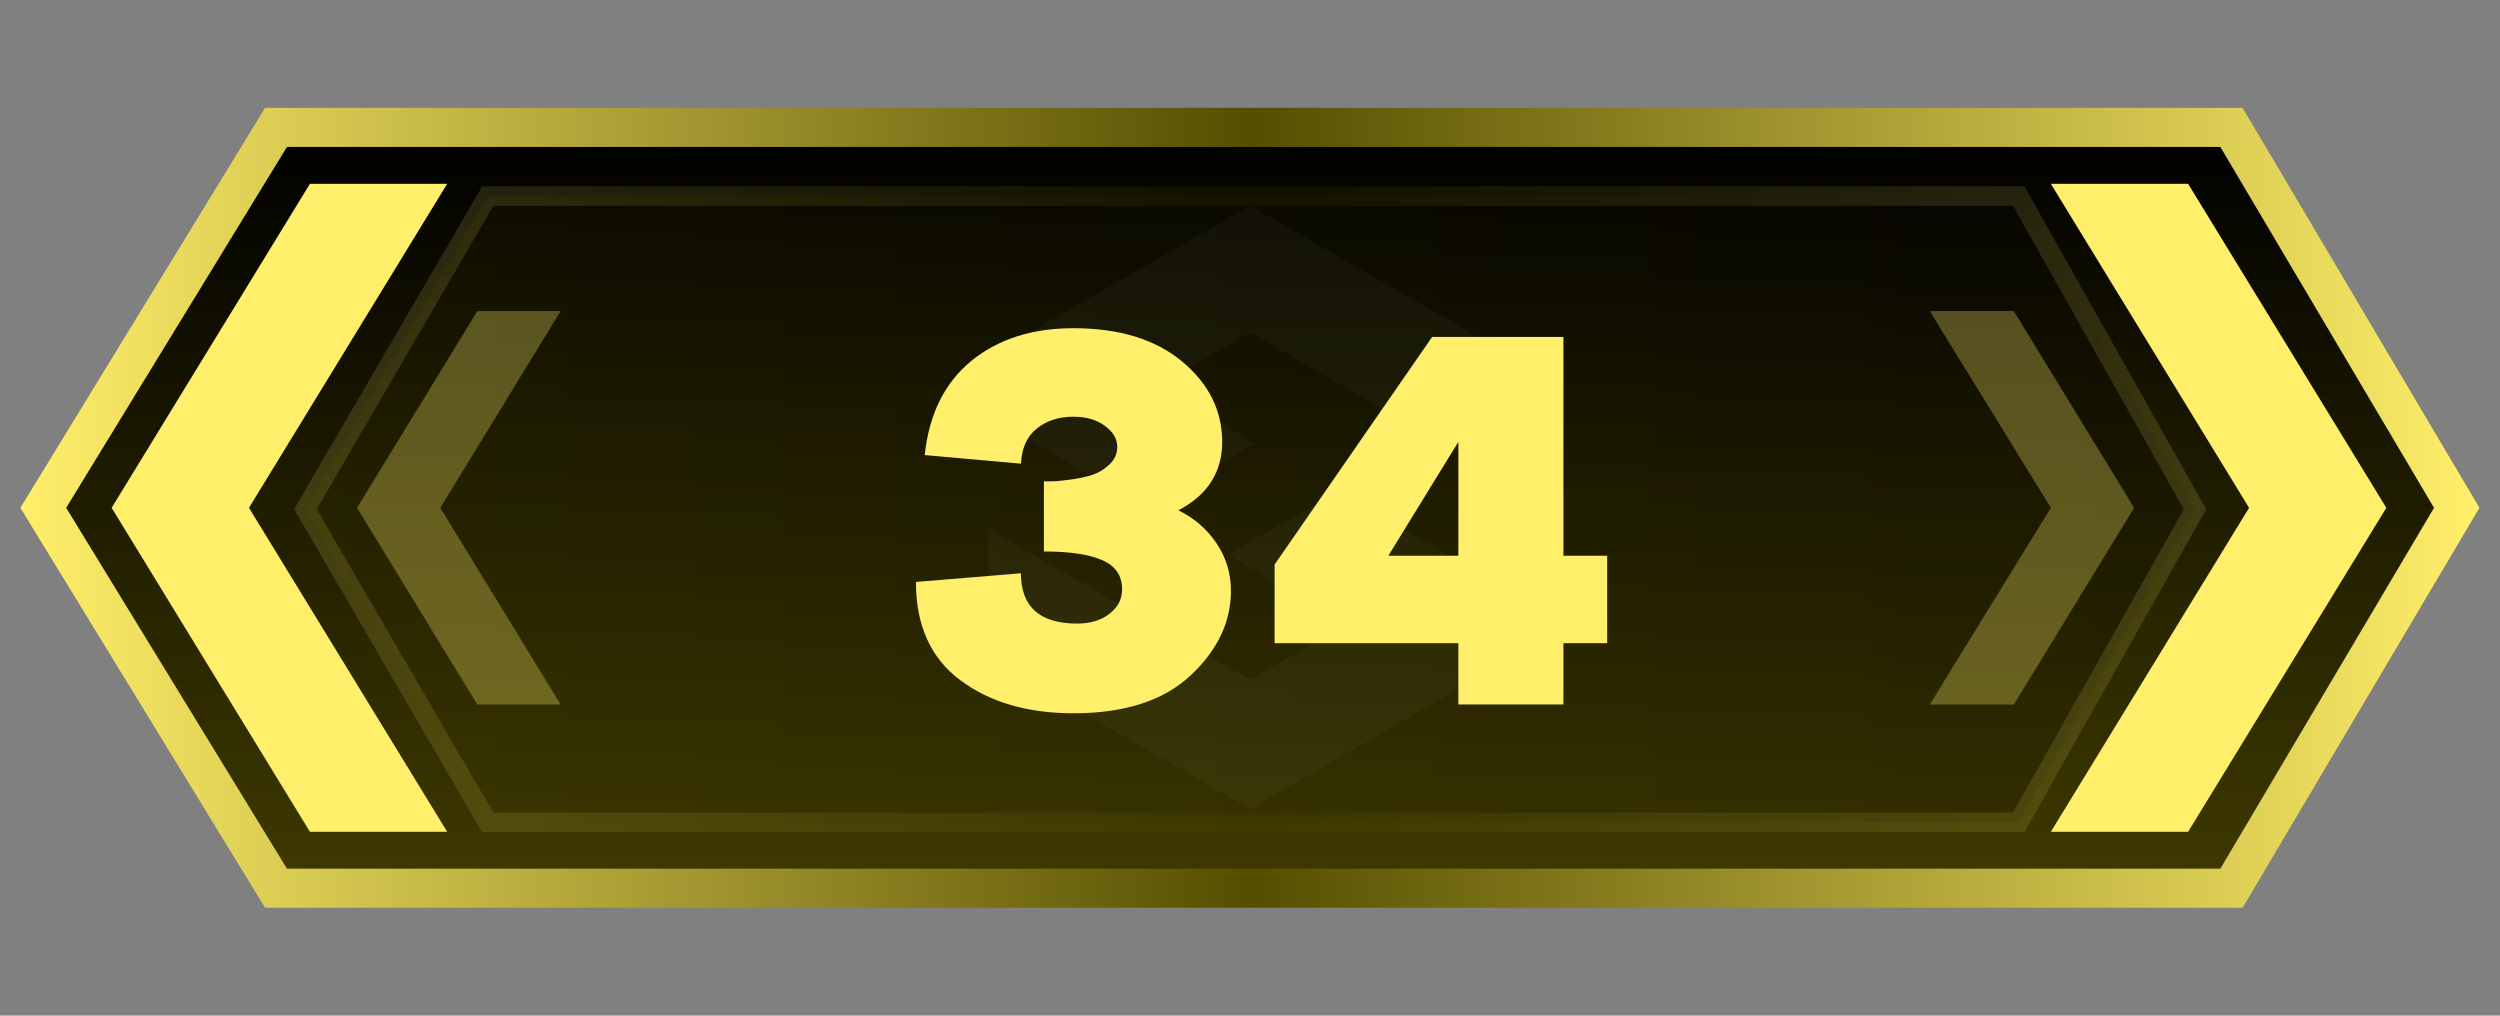 <?xml version="1.0" encoding="utf-8"?>
<!-- Generator: Adobe Illustrator 26.5.0, SVG Export Plug-In . SVG Version: 6.00 Build 0)  -->
<!DOCTYPE svg PUBLIC "-//W3C//DTD SVG 1.1//EN" "http://www.w3.org/Graphics/SVG/1.1/DTD/svg11.dtd">
<svg version="1.1" id="Слой_1" xmlns:x="http://ns.adobe.com/Extensibility/1.0/" xmlns:i="http://ns.adobe.com/AdobeIllustrator/10.0/" xmlns:graph="http://ns.adobe.com/Graphs/1.0/"
	 xmlns="http://www.w3.org/2000/svg" xmlns:xlink="http://www.w3.org/1999/xlink" x="0px" y="0px" width="32px" height="13px"
	 viewBox="0 0 32 13" enable-background="new 0 0 32 13" xml:space="preserve">
<rect x="0" y="0" width="32" height="13" fill="#808080" stroke="none"/>
<g id="Слой_2_00000130634481425766484510000018359620943738379160_">
	
		<linearGradient id="bf40b9e8-0c94-42ad-80ba-5cf3e3f7e7f9_00000140716121533409756880000008493826455451512490_" gradientUnits="userSpaceOnUse" x1="16" y1="-983.369" x2="16" y2="-973.631" gradientTransform="matrix(1 0 0 -1 0 -972)">
		<stop  offset="0" style="stop-color:#3F3A00"/>
		<stop  offset="1" style="stop-color:#000000"/>
	</linearGradient>
	
		<linearGradient id="bf40b9e8-0c94-42ad-80ba-5cf3e3f7e7f9_00000004504018307960862010000002269766526504514177_" gradientUnits="userSpaceOnUse" x1="0.261" y1="-978.5" x2="31.737" y2="-978.5" gradientTransform="matrix(1 0 0 -1 0 -972)">
		<stop  offset="0" style="stop-color:#FFEF6A"/>
		<stop  offset="0.501" style="stop-color:#554E00"/>
		<stop  offset="1" style="stop-color:#FFEF6A"/>
	</linearGradient>
	
		<polygon id="bf40b9e8-0c94-42ad-80ba-5cf3e3f7e7f9" fill="url(#bf40b9e8-0c94-42ad-80ba-5cf3e3f7e7f9_00000140716121533409756880000008493826455451512490_)" stroke="url(#bf40b9e8-0c94-42ad-80ba-5cf3e3f7e7f9_00000004504018307960862010000002269766526504514177_)" stroke-width="0.5" stroke-miterlimit="10" points="
		28.563,11.369 3.533,11.369 0.554,6.5 3.533,1.631 28.563,1.631 31.446,6.5 	"/>
	
		<linearGradient id="bf40b9e8-0c94-42ad-80ba-5cf3e3f7e7f9_00000073716141975873136570000001306807783185776014_" gradientUnits="userSpaceOnUse" x1="3.91" y1="992.518" x2="28.096" y2="992.518" gradientTransform="matrix(1 0 0 1 0 -986)">
		<stop  offset="0" style="stop-color:#3F3A00"/>
		<stop  offset="1" style="stop-color:#000000"/>
	</linearGradient>
	
		<linearGradient id="bf40b9e8-0c94-42ad-80ba-5cf3e3f7e7f9_00000129913967248988588040000018007562401710749061_" gradientUnits="userSpaceOnUse" x1="3.766" y1="-978.518" x2="28.239" y2="-978.518" gradientTransform="matrix(1 0 0 -1 0 -972)">
		<stop  offset="0" style="stop-color:#FFEF6A"/>
		<stop  offset="0.501" style="stop-color:#554E00"/>
		<stop  offset="1" style="stop-color:#FFEF6A"/>
	</linearGradient>
	
		<polygon id="bf40b9e8-0c94-42ad-80ba-5cf3e3f7e7f9_00000037673398340690878230000005844033888105696945_" opacity="0.15" fill="url(#bf40b9e8-0c94-42ad-80ba-5cf3e3f7e7f9_00000073716141975873136570000001306807783185776014_)" stroke="url(#bf40b9e8-0c94-42ad-80ba-5cf3e3f7e7f9_00000129913967248988588040000018007562401710749061_)" stroke-width="0.25" stroke-miterlimit="10" enable-background="new    " points="
		25.839,10.527 6.243,10.527 3.91,6.518 6.243,2.51 25.839,2.51 28.096,6.518 	"/>
	<g>
		<polygon fill="#FFEF6A" points="30.545,6.5 28.008,10.647 26.251,10.647 28.788,6.5 26.251,2.353 
			28.008,2.353 		"/>
	</g>
	<g>
		<polygon fill="#FFEF6A" points="3.187,6.5 5.724,10.647 3.967,10.647 1.429,6.5 3.967,2.353 
			5.724,2.353 		"/>
	</g>
	<g opacity="0.3">
		<polygon fill="#FFEF6A" points="5.636,6.5 7.176,9.018 6.11,9.018 4.57,6.5 6.11,3.982 
			7.176,3.982 		"/>
	</g>
	<g opacity="0.3">
		<polygon fill="#FFEF6A" points="27.317,6.5 25.777,9.018 24.701,9.018 26.251,6.5 24.701,3.982 
			25.777,3.982 		"/>
	</g>
	<g id="Слой_2_00000173860931329231775270000005884021972132686471_" opacity="0.03">
		<polygon fill="#FFFFFF" points="12.655,6.771 12.655,8.426 15.999,10.355 19.345,8.426 
			19.345,7.6 17.144,6.281 15.728,7.098 17.217,8 16,8.7 		"/>
		<polygon fill="#FFFFFF" points="16.002,2.632 19.344,4.56 19.344,6.184 16.001,4.256 
			14.835,4.927 16.064,5.678 14.652,6.494 12.656,5.322 12.656,4.56 		"/>
	</g>
</g>
<g enable-background="new    ">
	<path fill="#FFEF6A" d="M15.084,6.532c0.201,0.099,0.363,0.238,0.486,0.42
		c0.124,0.183,0.186,0.386,0.186,0.61c0,0.401-0.173,0.763-0.518,1.085
		s-0.845,0.483-1.498,0.483c-0.588,0-1.071-0.142-1.449-0.424
		s-0.567-0.701-0.567-1.257l1.344-0.111c0,0.429,0.24,0.644,0.721,0.644
		c0.168,0,0.305-0.042,0.413-0.126s0.161-0.188,0.161-0.314
		c0-0.173-0.084-0.297-0.252-0.371c-0.168-0.075-0.417-0.112-0.749-0.112V6.161
		c0.023,0,0.057,0,0.102,0s0.12-0.007,0.228-0.021s0.202-0.034,0.283-0.06
		c0.082-0.025,0.157-0.07,0.224-0.133c0.068-0.063,0.102-0.139,0.102-0.228
		c0-0.103-0.054-0.192-0.161-0.27s-0.24-0.115-0.399-0.115
		c-0.187,0-0.343,0.05-0.469,0.15s-0.194,0.251-0.203,0.451L11.836,5.825
		c0.056-0.522,0.254-0.924,0.595-1.204c0.341-0.279,0.777-0.42,1.309-0.42
		c0.588,0,1.052,0.143,1.393,0.428c0.341,0.284,0.511,0.627,0.511,1.028
		C15.644,6.044,15.457,6.336,15.084,6.532z"/>
	<path fill="#FFEF6A" d="M20.012,7.113h0.56v1.12h-0.56v0.784h-1.345V8.233h-2.352
		V7.226l2.016-2.913h1.681V7.113z M18.667,7.113v-1.457l-0.896,1.457H18.667z"/>
</g>
</svg>
